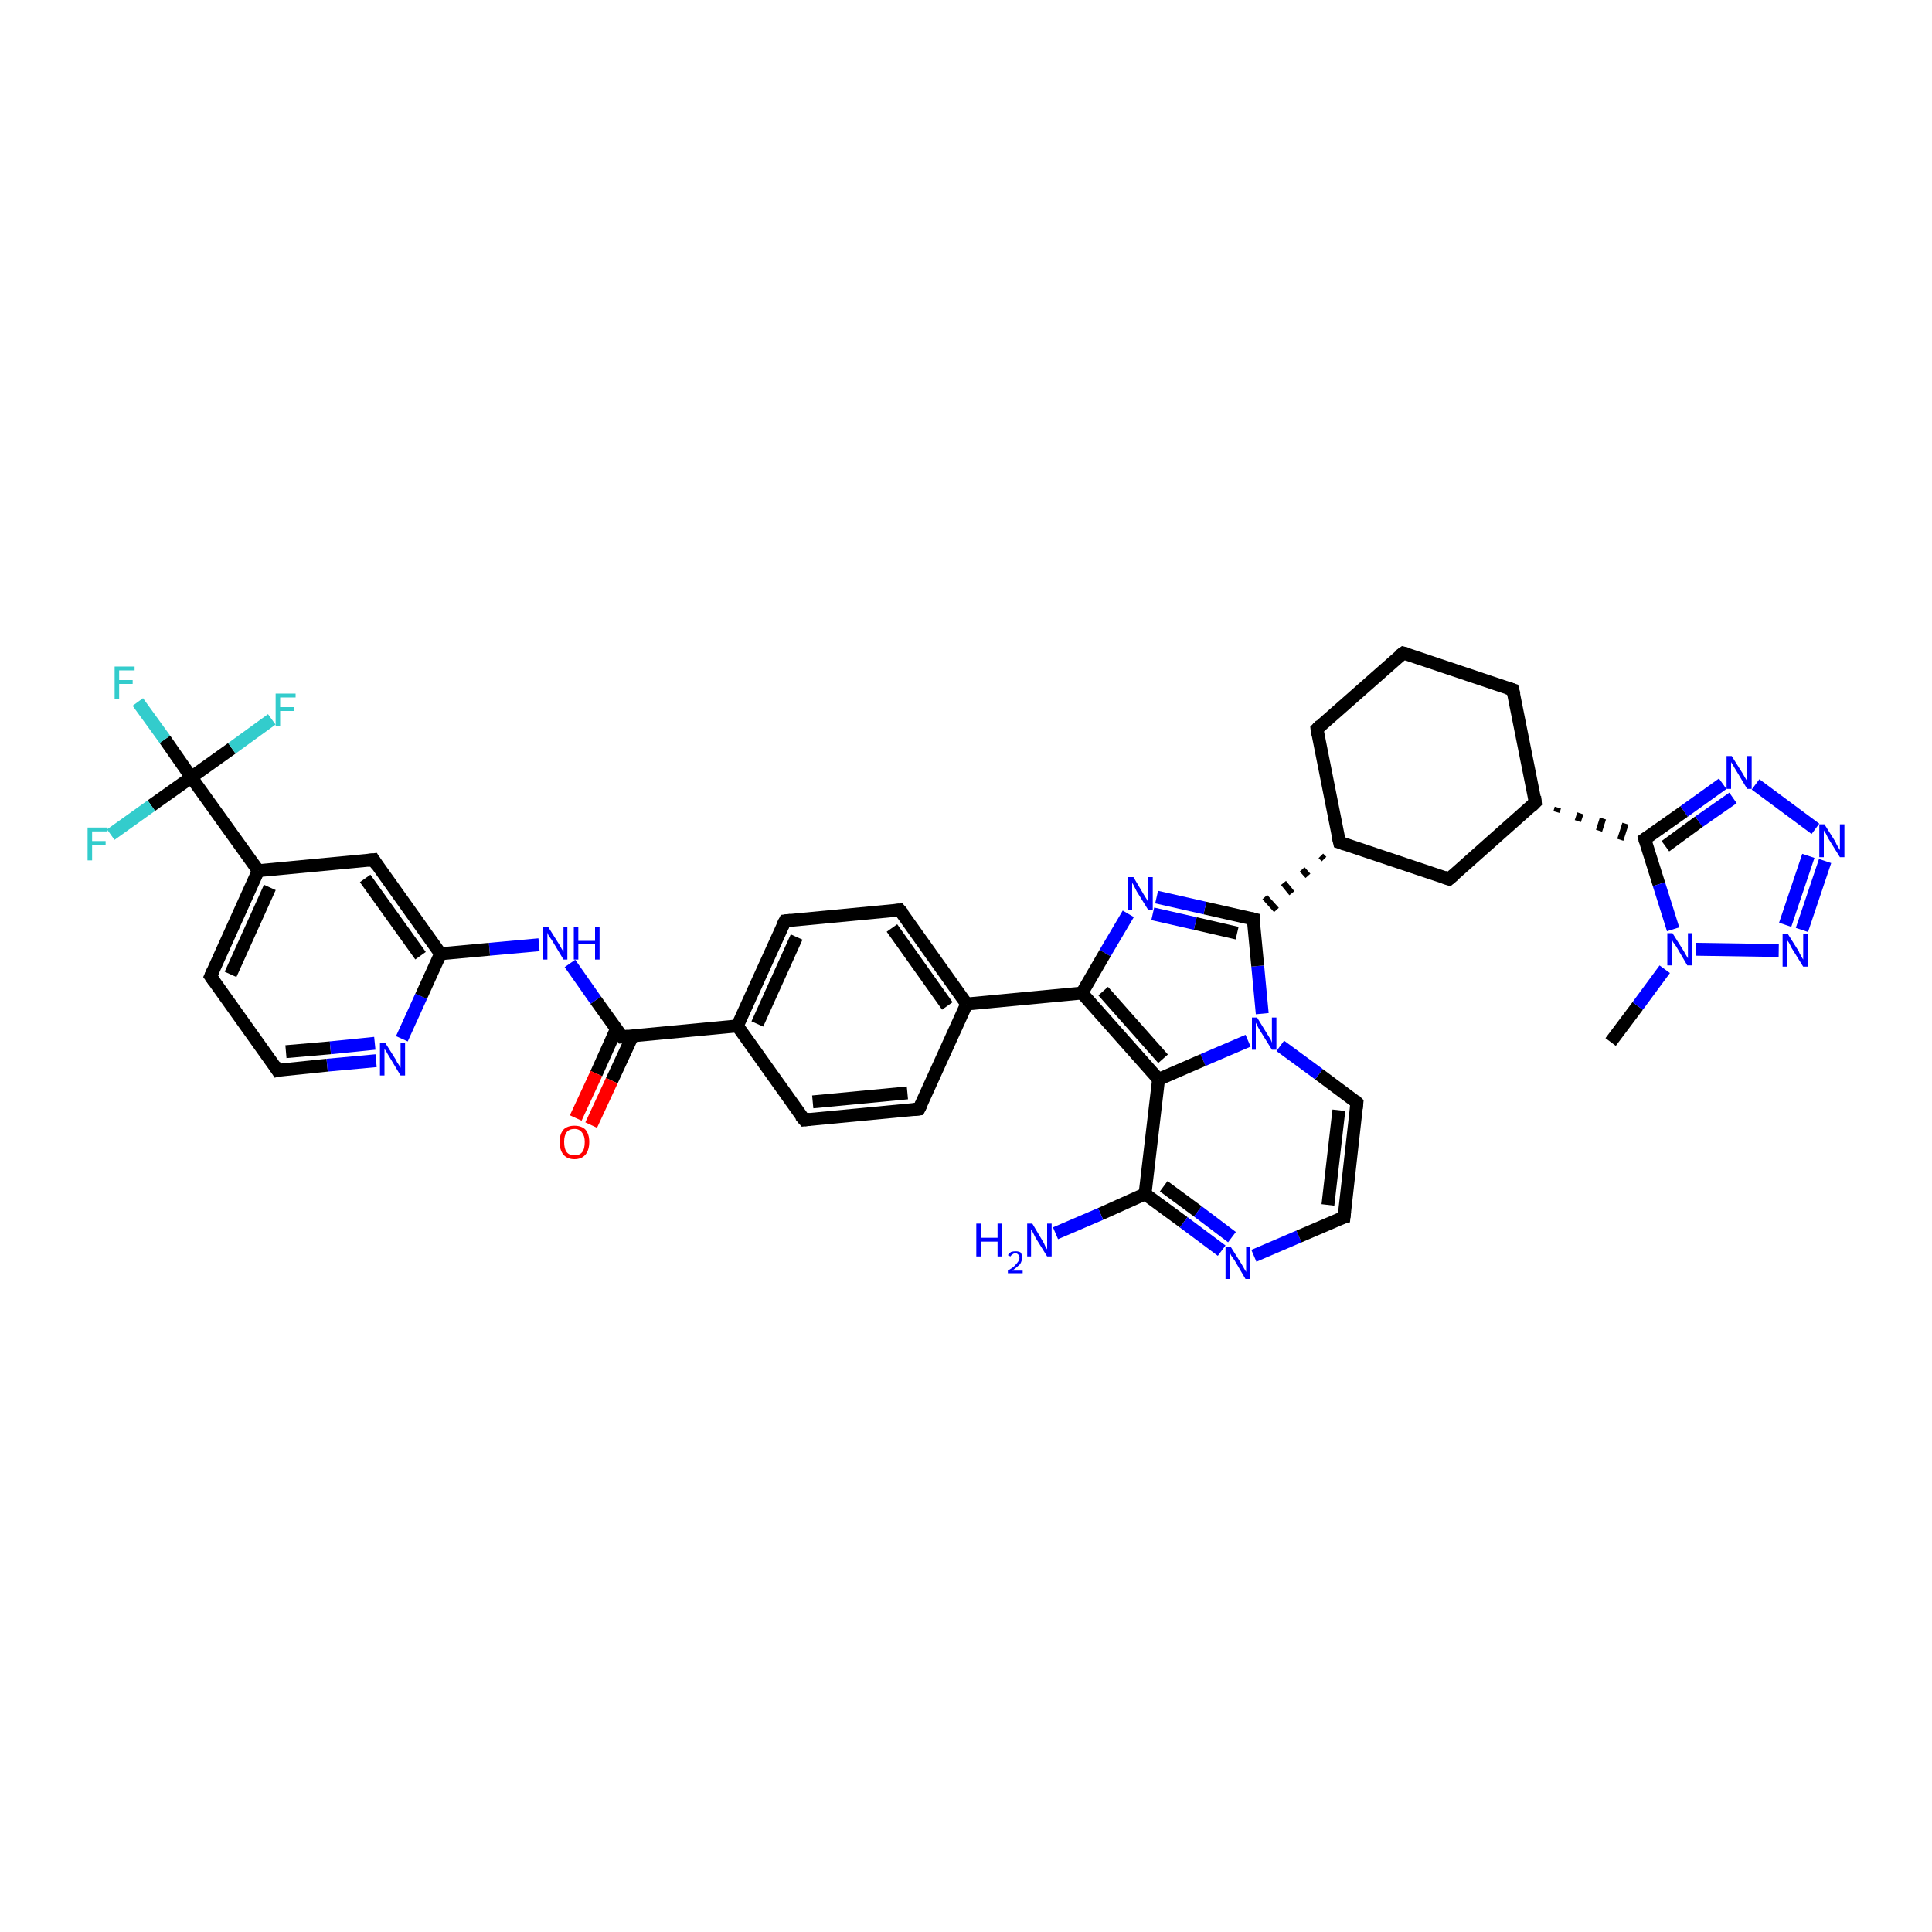 <?xml version='1.0' encoding='iso-8859-1'?>
<svg version='1.1' baseProfile='full'
              xmlns='http://www.w3.org/2000/svg'
                      xmlns:rdkit='http://www.rdkit.org/xml'
                      xmlns:xlink='http://www.w3.org/1999/xlink'
                  xml:space='preserve'
width='300px' height='300px' viewBox='0 0 300 300'>
<!-- END OF HEADER -->
<rect style='opacity:1.0;fill:#FFFFFF;stroke:none' width='300.0' height='300.0' x='0.0' y='0.0'> </rect>
<path class='bond-0 atom-0 atom-1' d='M 250.1,161.8 L 254.3,156.2' style='fill:none;fill-rule:evenodd;stroke:#000000;stroke-width:2.0px;stroke-linecap:butt;stroke-linejoin:miter;stroke-opacity:1' />
<path class='bond-0 atom-0 atom-1' d='M 254.3,156.2 L 258.5,150.5' style='fill:none;fill-rule:evenodd;stroke:#0000FF;stroke-width:2.0px;stroke-linecap:butt;stroke-linejoin:miter;stroke-opacity:1' />
<path class='bond-1 atom-1 atom-2' d='M 263.3,147.4 L 276.2,147.6' style='fill:none;fill-rule:evenodd;stroke:#0000FF;stroke-width:2.0px;stroke-linecap:butt;stroke-linejoin:miter;stroke-opacity:1' />
<path class='bond-2 atom-2 atom-3' d='M 279.8,144.4 L 283.4,133.7' style='fill:none;fill-rule:evenodd;stroke:#0000FF;stroke-width:2.0px;stroke-linecap:butt;stroke-linejoin:miter;stroke-opacity:1' />
<path class='bond-2 atom-2 atom-3' d='M 277.2,143.6 L 280.8,132.9' style='fill:none;fill-rule:evenodd;stroke:#0000FF;stroke-width:2.0px;stroke-linecap:butt;stroke-linejoin:miter;stroke-opacity:1' />
<path class='bond-3 atom-3 atom-4' d='M 281.9,128.7 L 272.6,121.8' style='fill:none;fill-rule:evenodd;stroke:#0000FF;stroke-width:2.0px;stroke-linecap:butt;stroke-linejoin:miter;stroke-opacity:1' />
<path class='bond-4 atom-4 atom-5' d='M 267.5,121.7 L 261.5,126.0' style='fill:none;fill-rule:evenodd;stroke:#0000FF;stroke-width:2.0px;stroke-linecap:butt;stroke-linejoin:miter;stroke-opacity:1' />
<path class='bond-4 atom-4 atom-5' d='M 261.5,126.0 L 255.4,130.3' style='fill:none;fill-rule:evenodd;stroke:#000000;stroke-width:2.0px;stroke-linecap:butt;stroke-linejoin:miter;stroke-opacity:1' />
<path class='bond-4 atom-4 atom-5' d='M 269.1,123.9 L 263.8,127.6' style='fill:none;fill-rule:evenodd;stroke:#0000FF;stroke-width:2.0px;stroke-linecap:butt;stroke-linejoin:miter;stroke-opacity:1' />
<path class='bond-4 atom-4 atom-5' d='M 263.8,127.6 L 258.6,131.4' style='fill:none;fill-rule:evenodd;stroke:#000000;stroke-width:2.0px;stroke-linecap:butt;stroke-linejoin:miter;stroke-opacity:1' />
<path class='bond-5 atom-6 atom-5' d='M 241.7,126.1 L 241.9,125.4' style='fill:none;fill-rule:evenodd;stroke:#000000;stroke-width:1.0px;stroke-linecap:butt;stroke-linejoin:miter;stroke-opacity:1' />
<path class='bond-5 atom-6 atom-5' d='M 245.0,127.5 L 245.4,126.3' style='fill:none;fill-rule:evenodd;stroke:#000000;stroke-width:1.0px;stroke-linecap:butt;stroke-linejoin:miter;stroke-opacity:1' />
<path class='bond-5 atom-6 atom-5' d='M 248.3,129.0 L 248.9,127.1' style='fill:none;fill-rule:evenodd;stroke:#000000;stroke-width:1.0px;stroke-linecap:butt;stroke-linejoin:miter;stroke-opacity:1' />
<path class='bond-5 atom-6 atom-5' d='M 251.6,130.4 L 252.4,127.9' style='fill:none;fill-rule:evenodd;stroke:#000000;stroke-width:1.0px;stroke-linecap:butt;stroke-linejoin:miter;stroke-opacity:1' />
<path class='bond-6 atom-6 atom-7' d='M 238.4,124.6 L 234.9,107.1' style='fill:none;fill-rule:evenodd;stroke:#000000;stroke-width:2.0px;stroke-linecap:butt;stroke-linejoin:miter;stroke-opacity:1' />
<path class='bond-7 atom-7 atom-8' d='M 234.9,107.1 L 217.9,101.4' style='fill:none;fill-rule:evenodd;stroke:#000000;stroke-width:2.0px;stroke-linecap:butt;stroke-linejoin:miter;stroke-opacity:1' />
<path class='bond-8 atom-8 atom-9' d='M 217.9,101.4 L 204.5,113.2' style='fill:none;fill-rule:evenodd;stroke:#000000;stroke-width:2.0px;stroke-linecap:butt;stroke-linejoin:miter;stroke-opacity:1' />
<path class='bond-9 atom-9 atom-10' d='M 204.5,113.2 L 208.0,130.8' style='fill:none;fill-rule:evenodd;stroke:#000000;stroke-width:2.0px;stroke-linecap:butt;stroke-linejoin:miter;stroke-opacity:1' />
<path class='bond-10 atom-10 atom-11' d='M 208.0,130.8 L 225.0,136.5' style='fill:none;fill-rule:evenodd;stroke:#000000;stroke-width:2.0px;stroke-linecap:butt;stroke-linejoin:miter;stroke-opacity:1' />
<path class='bond-11 atom-10 atom-12' d='M 205.1,132.9 L 205.6,133.4' style='fill:none;fill-rule:evenodd;stroke:#000000;stroke-width:1.0px;stroke-linecap:butt;stroke-linejoin:miter;stroke-opacity:1' />
<path class='bond-11 atom-10 atom-12' d='M 202.2,135.0 L 203.1,136.0' style='fill:none;fill-rule:evenodd;stroke:#000000;stroke-width:1.0px;stroke-linecap:butt;stroke-linejoin:miter;stroke-opacity:1' />
<path class='bond-11 atom-10 atom-12' d='M 199.3,137.1 L 200.6,138.7' style='fill:none;fill-rule:evenodd;stroke:#000000;stroke-width:1.0px;stroke-linecap:butt;stroke-linejoin:miter;stroke-opacity:1' />
<path class='bond-11 atom-10 atom-12' d='M 196.4,139.3 L 198.2,141.3' style='fill:none;fill-rule:evenodd;stroke:#000000;stroke-width:1.0px;stroke-linecap:butt;stroke-linejoin:miter;stroke-opacity:1' />
<path class='bond-12 atom-12 atom-13' d='M 194.6,142.7 L 187.1,141.0' style='fill:none;fill-rule:evenodd;stroke:#000000;stroke-width:2.0px;stroke-linecap:butt;stroke-linejoin:miter;stroke-opacity:1' />
<path class='bond-12 atom-12 atom-13' d='M 187.1,141.0 L 179.6,139.3' style='fill:none;fill-rule:evenodd;stroke:#0000FF;stroke-width:2.0px;stroke-linecap:butt;stroke-linejoin:miter;stroke-opacity:1' />
<path class='bond-12 atom-12 atom-13' d='M 192.1,144.9 L 185.6,143.4' style='fill:none;fill-rule:evenodd;stroke:#000000;stroke-width:2.0px;stroke-linecap:butt;stroke-linejoin:miter;stroke-opacity:1' />
<path class='bond-12 atom-12 atom-13' d='M 185.6,143.4 L 179.0,141.9' style='fill:none;fill-rule:evenodd;stroke:#0000FF;stroke-width:2.0px;stroke-linecap:butt;stroke-linejoin:miter;stroke-opacity:1' />
<path class='bond-13 atom-13 atom-14' d='M 175.2,141.9 L 171.6,148.0' style='fill:none;fill-rule:evenodd;stroke:#0000FF;stroke-width:2.0px;stroke-linecap:butt;stroke-linejoin:miter;stroke-opacity:1' />
<path class='bond-13 atom-13 atom-14' d='M 171.6,148.0 L 168.0,154.2' style='fill:none;fill-rule:evenodd;stroke:#000000;stroke-width:2.0px;stroke-linecap:butt;stroke-linejoin:miter;stroke-opacity:1' />
<path class='bond-14 atom-14 atom-15' d='M 168.0,154.2 L 150.1,155.9' style='fill:none;fill-rule:evenodd;stroke:#000000;stroke-width:2.0px;stroke-linecap:butt;stroke-linejoin:miter;stroke-opacity:1' />
<path class='bond-15 atom-15 atom-16' d='M 150.1,155.9 L 139.7,141.3' style='fill:none;fill-rule:evenodd;stroke:#000000;stroke-width:2.0px;stroke-linecap:butt;stroke-linejoin:miter;stroke-opacity:1' />
<path class='bond-15 atom-15 atom-16' d='M 147.1,156.2 L 138.5,144.1' style='fill:none;fill-rule:evenodd;stroke:#000000;stroke-width:2.0px;stroke-linecap:butt;stroke-linejoin:miter;stroke-opacity:1' />
<path class='bond-16 atom-16 atom-17' d='M 139.7,141.3 L 121.9,143.0' style='fill:none;fill-rule:evenodd;stroke:#000000;stroke-width:2.0px;stroke-linecap:butt;stroke-linejoin:miter;stroke-opacity:1' />
<path class='bond-17 atom-17 atom-18' d='M 121.9,143.0 L 114.5,159.3' style='fill:none;fill-rule:evenodd;stroke:#000000;stroke-width:2.0px;stroke-linecap:butt;stroke-linejoin:miter;stroke-opacity:1' />
<path class='bond-17 atom-17 atom-18' d='M 123.7,145.5 L 117.6,159.0' style='fill:none;fill-rule:evenodd;stroke:#000000;stroke-width:2.0px;stroke-linecap:butt;stroke-linejoin:miter;stroke-opacity:1' />
<path class='bond-18 atom-18 atom-19' d='M 114.5,159.3 L 124.9,173.9' style='fill:none;fill-rule:evenodd;stroke:#000000;stroke-width:2.0px;stroke-linecap:butt;stroke-linejoin:miter;stroke-opacity:1' />
<path class='bond-19 atom-19 atom-20' d='M 124.9,173.9 L 142.7,172.2' style='fill:none;fill-rule:evenodd;stroke:#000000;stroke-width:2.0px;stroke-linecap:butt;stroke-linejoin:miter;stroke-opacity:1' />
<path class='bond-19 atom-19 atom-20' d='M 126.2,171.1 L 140.9,169.7' style='fill:none;fill-rule:evenodd;stroke:#000000;stroke-width:2.0px;stroke-linecap:butt;stroke-linejoin:miter;stroke-opacity:1' />
<path class='bond-20 atom-18 atom-21' d='M 114.5,159.3 L 96.6,161.0' style='fill:none;fill-rule:evenodd;stroke:#000000;stroke-width:2.0px;stroke-linecap:butt;stroke-linejoin:miter;stroke-opacity:1' />
<path class='bond-21 atom-21 atom-22' d='M 95.7,159.8 L 92.6,166.7' style='fill:none;fill-rule:evenodd;stroke:#000000;stroke-width:2.0px;stroke-linecap:butt;stroke-linejoin:miter;stroke-opacity:1' />
<path class='bond-21 atom-21 atom-22' d='M 92.6,166.7 L 89.4,173.6' style='fill:none;fill-rule:evenodd;stroke:#FF0000;stroke-width:2.0px;stroke-linecap:butt;stroke-linejoin:miter;stroke-opacity:1' />
<path class='bond-21 atom-21 atom-22' d='M 98.2,160.9 L 95.0,167.8' style='fill:none;fill-rule:evenodd;stroke:#000000;stroke-width:2.0px;stroke-linecap:butt;stroke-linejoin:miter;stroke-opacity:1' />
<path class='bond-21 atom-21 atom-22' d='M 95.0,167.8 L 91.8,174.7' style='fill:none;fill-rule:evenodd;stroke:#FF0000;stroke-width:2.0px;stroke-linecap:butt;stroke-linejoin:miter;stroke-opacity:1' />
<path class='bond-22 atom-21 atom-23' d='M 96.6,161.0 L 92.5,155.3' style='fill:none;fill-rule:evenodd;stroke:#000000;stroke-width:2.0px;stroke-linecap:butt;stroke-linejoin:miter;stroke-opacity:1' />
<path class='bond-22 atom-21 atom-23' d='M 92.5,155.3 L 88.5,149.6' style='fill:none;fill-rule:evenodd;stroke:#0000FF;stroke-width:2.0px;stroke-linecap:butt;stroke-linejoin:miter;stroke-opacity:1' />
<path class='bond-23 atom-23 atom-24' d='M 83.7,146.7 L 76.0,147.4' style='fill:none;fill-rule:evenodd;stroke:#0000FF;stroke-width:2.0px;stroke-linecap:butt;stroke-linejoin:miter;stroke-opacity:1' />
<path class='bond-23 atom-23 atom-24' d='M 76.0,147.4 L 68.4,148.1' style='fill:none;fill-rule:evenodd;stroke:#000000;stroke-width:2.0px;stroke-linecap:butt;stroke-linejoin:miter;stroke-opacity:1' />
<path class='bond-24 atom-24 atom-25' d='M 68.4,148.1 L 58.0,133.5' style='fill:none;fill-rule:evenodd;stroke:#000000;stroke-width:2.0px;stroke-linecap:butt;stroke-linejoin:miter;stroke-opacity:1' />
<path class='bond-24 atom-24 atom-25' d='M 65.3,148.4 L 56.7,136.4' style='fill:none;fill-rule:evenodd;stroke:#000000;stroke-width:2.0px;stroke-linecap:butt;stroke-linejoin:miter;stroke-opacity:1' />
<path class='bond-25 atom-25 atom-26' d='M 58.0,133.5 L 40.1,135.2' style='fill:none;fill-rule:evenodd;stroke:#000000;stroke-width:2.0px;stroke-linecap:butt;stroke-linejoin:miter;stroke-opacity:1' />
<path class='bond-26 atom-26 atom-27' d='M 40.1,135.2 L 32.7,151.6' style='fill:none;fill-rule:evenodd;stroke:#000000;stroke-width:2.0px;stroke-linecap:butt;stroke-linejoin:miter;stroke-opacity:1' />
<path class='bond-26 atom-26 atom-27' d='M 41.9,137.8 L 35.8,151.3' style='fill:none;fill-rule:evenodd;stroke:#000000;stroke-width:2.0px;stroke-linecap:butt;stroke-linejoin:miter;stroke-opacity:1' />
<path class='bond-27 atom-27 atom-28' d='M 32.7,151.6 L 43.1,166.2' style='fill:none;fill-rule:evenodd;stroke:#000000;stroke-width:2.0px;stroke-linecap:butt;stroke-linejoin:miter;stroke-opacity:1' />
<path class='bond-28 atom-28 atom-29' d='M 43.1,166.2 L 50.8,165.4' style='fill:none;fill-rule:evenodd;stroke:#000000;stroke-width:2.0px;stroke-linecap:butt;stroke-linejoin:miter;stroke-opacity:1' />
<path class='bond-28 atom-28 atom-29' d='M 50.8,165.4 L 58.4,164.7' style='fill:none;fill-rule:evenodd;stroke:#0000FF;stroke-width:2.0px;stroke-linecap:butt;stroke-linejoin:miter;stroke-opacity:1' />
<path class='bond-28 atom-28 atom-29' d='M 44.4,163.3 L 51.3,162.7' style='fill:none;fill-rule:evenodd;stroke:#000000;stroke-width:2.0px;stroke-linecap:butt;stroke-linejoin:miter;stroke-opacity:1' />
<path class='bond-28 atom-28 atom-29' d='M 51.3,162.7 L 58.2,162.0' style='fill:none;fill-rule:evenodd;stroke:#0000FF;stroke-width:2.0px;stroke-linecap:butt;stroke-linejoin:miter;stroke-opacity:1' />
<path class='bond-29 atom-26 atom-30' d='M 40.1,135.2 L 29.7,120.7' style='fill:none;fill-rule:evenodd;stroke:#000000;stroke-width:2.0px;stroke-linecap:butt;stroke-linejoin:miter;stroke-opacity:1' />
<path class='bond-30 atom-30 atom-31' d='M 29.7,120.7 L 25.6,114.8' style='fill:none;fill-rule:evenodd;stroke:#000000;stroke-width:2.0px;stroke-linecap:butt;stroke-linejoin:miter;stroke-opacity:1' />
<path class='bond-30 atom-30 atom-31' d='M 25.6,114.8 L 21.4,109.0' style='fill:none;fill-rule:evenodd;stroke:#33CCCC;stroke-width:2.0px;stroke-linecap:butt;stroke-linejoin:miter;stroke-opacity:1' />
<path class='bond-31 atom-30 atom-32' d='M 29.7,120.7 L 36.0,116.2' style='fill:none;fill-rule:evenodd;stroke:#000000;stroke-width:2.0px;stroke-linecap:butt;stroke-linejoin:miter;stroke-opacity:1' />
<path class='bond-31 atom-30 atom-32' d='M 36.0,116.2 L 42.2,111.7' style='fill:none;fill-rule:evenodd;stroke:#33CCCC;stroke-width:2.0px;stroke-linecap:butt;stroke-linejoin:miter;stroke-opacity:1' />
<path class='bond-32 atom-30 atom-33' d='M 29.7,120.7 L 23.5,125.1' style='fill:none;fill-rule:evenodd;stroke:#000000;stroke-width:2.0px;stroke-linecap:butt;stroke-linejoin:miter;stroke-opacity:1' />
<path class='bond-32 atom-30 atom-33' d='M 23.5,125.1 L 17.2,129.6' style='fill:none;fill-rule:evenodd;stroke:#33CCCC;stroke-width:2.0px;stroke-linecap:butt;stroke-linejoin:miter;stroke-opacity:1' />
<path class='bond-33 atom-14 atom-34' d='M 168.0,154.2 L 179.9,167.6' style='fill:none;fill-rule:evenodd;stroke:#000000;stroke-width:2.0px;stroke-linecap:butt;stroke-linejoin:miter;stroke-opacity:1' />
<path class='bond-33 atom-14 atom-34' d='M 171.3,153.9 L 180.6,164.4' style='fill:none;fill-rule:evenodd;stroke:#000000;stroke-width:2.0px;stroke-linecap:butt;stroke-linejoin:miter;stroke-opacity:1' />
<path class='bond-34 atom-34 atom-35' d='M 179.9,167.6 L 177.8,185.4' style='fill:none;fill-rule:evenodd;stroke:#000000;stroke-width:2.0px;stroke-linecap:butt;stroke-linejoin:miter;stroke-opacity:1' />
<path class='bond-35 atom-35 atom-36' d='M 177.8,185.4 L 170.9,188.5' style='fill:none;fill-rule:evenodd;stroke:#000000;stroke-width:2.0px;stroke-linecap:butt;stroke-linejoin:miter;stroke-opacity:1' />
<path class='bond-35 atom-35 atom-36' d='M 170.9,188.5 L 163.9,191.5' style='fill:none;fill-rule:evenodd;stroke:#0000FF;stroke-width:2.0px;stroke-linecap:butt;stroke-linejoin:miter;stroke-opacity:1' />
<path class='bond-36 atom-35 atom-37' d='M 177.8,185.4 L 183.8,189.8' style='fill:none;fill-rule:evenodd;stroke:#000000;stroke-width:2.0px;stroke-linecap:butt;stroke-linejoin:miter;stroke-opacity:1' />
<path class='bond-36 atom-35 atom-37' d='M 183.8,189.8 L 189.7,194.2' style='fill:none;fill-rule:evenodd;stroke:#0000FF;stroke-width:2.0px;stroke-linecap:butt;stroke-linejoin:miter;stroke-opacity:1' />
<path class='bond-36 atom-35 atom-37' d='M 180.7,184.2 L 186.0,188.1' style='fill:none;fill-rule:evenodd;stroke:#000000;stroke-width:2.0px;stroke-linecap:butt;stroke-linejoin:miter;stroke-opacity:1' />
<path class='bond-36 atom-35 atom-37' d='M 186.0,188.1 L 191.3,192.1' style='fill:none;fill-rule:evenodd;stroke:#0000FF;stroke-width:2.0px;stroke-linecap:butt;stroke-linejoin:miter;stroke-opacity:1' />
<path class='bond-37 atom-37 atom-38' d='M 194.7,195.0 L 201.7,192.0' style='fill:none;fill-rule:evenodd;stroke:#0000FF;stroke-width:2.0px;stroke-linecap:butt;stroke-linejoin:miter;stroke-opacity:1' />
<path class='bond-37 atom-37 atom-38' d='M 201.7,192.0 L 208.7,189.0' style='fill:none;fill-rule:evenodd;stroke:#000000;stroke-width:2.0px;stroke-linecap:butt;stroke-linejoin:miter;stroke-opacity:1' />
<path class='bond-38 atom-38 atom-39' d='M 208.7,189.0 L 210.7,171.2' style='fill:none;fill-rule:evenodd;stroke:#000000;stroke-width:2.0px;stroke-linecap:butt;stroke-linejoin:miter;stroke-opacity:1' />
<path class='bond-38 atom-38 atom-39' d='M 206.2,187.1 L 207.9,172.4' style='fill:none;fill-rule:evenodd;stroke:#000000;stroke-width:2.0px;stroke-linecap:butt;stroke-linejoin:miter;stroke-opacity:1' />
<path class='bond-39 atom-39 atom-40' d='M 210.7,171.2 L 204.8,166.8' style='fill:none;fill-rule:evenodd;stroke:#000000;stroke-width:2.0px;stroke-linecap:butt;stroke-linejoin:miter;stroke-opacity:1' />
<path class='bond-39 atom-39 atom-40' d='M 204.8,166.8 L 198.8,162.4' style='fill:none;fill-rule:evenodd;stroke:#0000FF;stroke-width:2.0px;stroke-linecap:butt;stroke-linejoin:miter;stroke-opacity:1' />
<path class='bond-40 atom-5 atom-1' d='M 255.4,130.3 L 257.6,137.3' style='fill:none;fill-rule:evenodd;stroke:#000000;stroke-width:2.0px;stroke-linecap:butt;stroke-linejoin:miter;stroke-opacity:1' />
<path class='bond-40 atom-5 atom-1' d='M 257.6,137.3 L 259.8,144.3' style='fill:none;fill-rule:evenodd;stroke:#0000FF;stroke-width:2.0px;stroke-linecap:butt;stroke-linejoin:miter;stroke-opacity:1' />
<path class='bond-41 atom-11 atom-6' d='M 225.0,136.5 L 238.4,124.6' style='fill:none;fill-rule:evenodd;stroke:#000000;stroke-width:2.0px;stroke-linecap:butt;stroke-linejoin:miter;stroke-opacity:1' />
<path class='bond-42 atom-40 atom-12' d='M 196.0,157.4 L 195.3,150.0' style='fill:none;fill-rule:evenodd;stroke:#0000FF;stroke-width:2.0px;stroke-linecap:butt;stroke-linejoin:miter;stroke-opacity:1' />
<path class='bond-42 atom-40 atom-12' d='M 195.3,150.0 L 194.6,142.7' style='fill:none;fill-rule:evenodd;stroke:#000000;stroke-width:2.0px;stroke-linecap:butt;stroke-linejoin:miter;stroke-opacity:1' />
<path class='bond-43 atom-20 atom-15' d='M 142.7,172.2 L 150.1,155.9' style='fill:none;fill-rule:evenodd;stroke:#000000;stroke-width:2.0px;stroke-linecap:butt;stroke-linejoin:miter;stroke-opacity:1' />
<path class='bond-44 atom-29 atom-24' d='M 62.4,161.3 L 65.4,154.7' style='fill:none;fill-rule:evenodd;stroke:#0000FF;stroke-width:2.0px;stroke-linecap:butt;stroke-linejoin:miter;stroke-opacity:1' />
<path class='bond-44 atom-29 atom-24' d='M 65.4,154.7 L 68.4,148.1' style='fill:none;fill-rule:evenodd;stroke:#000000;stroke-width:2.0px;stroke-linecap:butt;stroke-linejoin:miter;stroke-opacity:1' />
<path class='bond-45 atom-40 atom-34' d='M 193.8,161.6 L 186.8,164.6' style='fill:none;fill-rule:evenodd;stroke:#0000FF;stroke-width:2.0px;stroke-linecap:butt;stroke-linejoin:miter;stroke-opacity:1' />
<path class='bond-45 atom-40 atom-34' d='M 186.8,164.6 L 179.9,167.6' style='fill:none;fill-rule:evenodd;stroke:#000000;stroke-width:2.0px;stroke-linecap:butt;stroke-linejoin:miter;stroke-opacity:1' />
<path d='M 255.7,130.1 L 255.4,130.3 L 255.5,130.7' style='fill:none;stroke:#000000;stroke-width:2.0px;stroke-linecap:butt;stroke-linejoin:miter;stroke-opacity:1;' />
<path d='M 238.3,123.7 L 238.4,124.6 L 237.8,125.2' style='fill:none;stroke:#000000;stroke-width:2.0px;stroke-linecap:butt;stroke-linejoin:miter;stroke-opacity:1;' />
<path d='M 235.1,107.9 L 234.9,107.1 L 234.0,106.8' style='fill:none;stroke:#000000;stroke-width:2.0px;stroke-linecap:butt;stroke-linejoin:miter;stroke-opacity:1;' />
<path d='M 218.7,101.6 L 217.9,101.4 L 217.2,101.9' style='fill:none;stroke:#000000;stroke-width:2.0px;stroke-linecap:butt;stroke-linejoin:miter;stroke-opacity:1;' />
<path d='M 205.1,112.6 L 204.5,113.2 L 204.6,114.1' style='fill:none;stroke:#000000;stroke-width:2.0px;stroke-linecap:butt;stroke-linejoin:miter;stroke-opacity:1;' />
<path d='M 207.8,129.9 L 208.0,130.8 L 208.9,131.1' style='fill:none;stroke:#000000;stroke-width:2.0px;stroke-linecap:butt;stroke-linejoin:miter;stroke-opacity:1;' />
<path d='M 224.2,136.2 L 225.0,136.5 L 225.7,135.9' style='fill:none;stroke:#000000;stroke-width:2.0px;stroke-linecap:butt;stroke-linejoin:miter;stroke-opacity:1;' />
<path d='M 194.2,142.6 L 194.6,142.7 L 194.6,143.0' style='fill:none;stroke:#000000;stroke-width:2.0px;stroke-linecap:butt;stroke-linejoin:miter;stroke-opacity:1;' />
<path d='M 140.3,142.0 L 139.7,141.3 L 138.9,141.4' style='fill:none;stroke:#000000;stroke-width:2.0px;stroke-linecap:butt;stroke-linejoin:miter;stroke-opacity:1;' />
<path d='M 122.8,142.9 L 121.9,143.0 L 121.5,143.8' style='fill:none;stroke:#000000;stroke-width:2.0px;stroke-linecap:butt;stroke-linejoin:miter;stroke-opacity:1;' />
<path d='M 124.3,173.2 L 124.9,173.9 L 125.8,173.8' style='fill:none;stroke:#000000;stroke-width:2.0px;stroke-linecap:butt;stroke-linejoin:miter;stroke-opacity:1;' />
<path d='M 141.8,172.3 L 142.7,172.2 L 143.1,171.4' style='fill:none;stroke:#000000;stroke-width:2.0px;stroke-linecap:butt;stroke-linejoin:miter;stroke-opacity:1;' />
<path d='M 97.5,160.9 L 96.6,161.0 L 96.4,160.7' style='fill:none;stroke:#000000;stroke-width:2.0px;stroke-linecap:butt;stroke-linejoin:miter;stroke-opacity:1;' />
<path d='M 58.5,134.3 L 58.0,133.5 L 57.1,133.6' style='fill:none;stroke:#000000;stroke-width:2.0px;stroke-linecap:butt;stroke-linejoin:miter;stroke-opacity:1;' />
<path d='M 33.1,150.7 L 32.7,151.6 L 33.2,152.3' style='fill:none;stroke:#000000;stroke-width:2.0px;stroke-linecap:butt;stroke-linejoin:miter;stroke-opacity:1;' />
<path d='M 42.6,165.4 L 43.1,166.2 L 43.5,166.1' style='fill:none;stroke:#000000;stroke-width:2.0px;stroke-linecap:butt;stroke-linejoin:miter;stroke-opacity:1;' />
<path d='M 208.3,189.1 L 208.7,189.0 L 208.8,188.1' style='fill:none;stroke:#000000;stroke-width:2.0px;stroke-linecap:butt;stroke-linejoin:miter;stroke-opacity:1;' />
<path d='M 210.6,172.1 L 210.7,171.2 L 210.4,170.9' style='fill:none;stroke:#000000;stroke-width:2.0px;stroke-linecap:butt;stroke-linejoin:miter;stroke-opacity:1;' />
<path class='atom-1' d='M 259.7 144.9
L 261.4 147.6
Q 261.5 147.8, 261.8 148.3
Q 262.1 148.8, 262.1 148.8
L 262.1 144.9
L 262.7 144.9
L 262.7 149.9
L 262.0 149.9
L 260.3 147.0
Q 260.1 146.7, 259.8 146.3
Q 259.6 145.9, 259.6 145.8
L 259.6 149.9
L 258.9 149.9
L 258.9 144.9
L 259.7 144.9
' fill='#0000FF'/>
<path class='atom-2' d='M 277.6 145.0
L 279.3 147.7
Q 279.4 148.0, 279.7 148.5
Q 280.0 149.0, 280.0 149.0
L 280.0 145.0
L 280.7 145.0
L 280.7 150.1
L 280.0 150.1
L 278.2 147.2
Q 278.0 146.8, 277.8 146.4
Q 277.5 146.0, 277.5 145.9
L 277.5 150.1
L 276.8 150.1
L 276.8 145.0
L 277.6 145.0
' fill='#0000FF'/>
<path class='atom-3' d='M 283.3 128.0
L 285.0 130.7
Q 285.1 131.0, 285.4 131.5
Q 285.7 132.0, 285.7 132.0
L 285.7 128.0
L 286.4 128.0
L 286.4 133.1
L 285.7 133.1
L 283.9 130.2
Q 283.7 129.8, 283.5 129.4
Q 283.2 129.0, 283.2 128.9
L 283.2 133.1
L 282.5 133.1
L 282.5 128.0
L 283.3 128.0
' fill='#0000FF'/>
<path class='atom-4' d='M 268.9 117.4
L 270.6 120.1
Q 270.7 120.3, 271.0 120.8
Q 271.3 121.3, 271.3 121.3
L 271.3 117.4
L 272.0 117.4
L 272.0 122.5
L 271.3 122.5
L 269.5 119.5
Q 269.3 119.2, 269.1 118.8
Q 268.8 118.4, 268.8 118.3
L 268.8 122.5
L 268.1 122.5
L 268.1 117.4
L 268.9 117.4
' fill='#0000FF'/>
<path class='atom-13' d='M 176.0 136.2
L 177.6 138.9
Q 177.8 139.2, 178.1 139.7
Q 178.3 140.1, 178.3 140.2
L 178.3 136.2
L 179.0 136.2
L 179.0 141.3
L 178.3 141.3
L 176.5 138.4
Q 176.3 138.0, 176.1 137.6
Q 175.9 137.2, 175.8 137.1
L 175.8 141.3
L 175.2 141.3
L 175.2 136.2
L 176.0 136.2
' fill='#0000FF'/>
<path class='atom-22' d='M 86.9 177.3
Q 86.9 176.1, 87.5 175.4
Q 88.1 174.8, 89.2 174.8
Q 90.3 174.8, 90.9 175.4
Q 91.5 176.1, 91.5 177.3
Q 91.5 178.6, 90.9 179.3
Q 90.3 180.0, 89.2 180.0
Q 88.1 180.0, 87.5 179.3
Q 86.9 178.6, 86.9 177.3
M 89.2 179.4
Q 90.0 179.4, 90.4 178.9
Q 90.8 178.4, 90.8 177.3
Q 90.8 176.4, 90.4 175.9
Q 90.0 175.3, 89.2 175.3
Q 88.4 175.3, 88.0 175.8
Q 87.6 176.3, 87.6 177.3
Q 87.6 178.4, 88.0 178.9
Q 88.4 179.4, 89.2 179.4
' fill='#FF0000'/>
<path class='atom-23' d='M 85.1 143.9
L 86.8 146.6
Q 86.9 146.8, 87.2 147.3
Q 87.5 147.8, 87.5 147.8
L 87.5 143.9
L 88.1 143.9
L 88.1 149.0
L 87.5 149.0
L 85.7 146.0
Q 85.5 145.7, 85.2 145.3
Q 85.0 144.9, 85.0 144.8
L 85.0 149.0
L 84.3 149.0
L 84.3 143.9
L 85.1 143.9
' fill='#0000FF'/>
<path class='atom-23' d='M 89.1 143.9
L 89.8 143.9
L 89.8 146.1
L 92.4 146.1
L 92.4 143.9
L 93.1 143.9
L 93.1 149.0
L 92.4 149.0
L 92.4 146.6
L 89.8 146.6
L 89.8 149.0
L 89.1 149.0
L 89.1 143.9
' fill='#0000FF'/>
<path class='atom-29' d='M 59.8 161.9
L 61.5 164.6
Q 61.6 164.9, 61.9 165.3
Q 62.2 165.8, 62.2 165.8
L 62.2 161.9
L 62.9 161.9
L 62.9 167.0
L 62.2 167.0
L 60.4 164.0
Q 60.2 163.7, 60.0 163.3
Q 59.7 162.9, 59.7 162.8
L 59.7 167.0
L 59.0 167.0
L 59.0 161.9
L 59.8 161.9
' fill='#0000FF'/>
<path class='atom-31' d='M 17.8 103.5
L 20.9 103.5
L 20.9 104.1
L 18.5 104.1
L 18.5 105.6
L 20.6 105.6
L 20.6 106.2
L 18.5 106.2
L 18.5 108.6
L 17.8 108.6
L 17.8 103.5
' fill='#33CCCC'/>
<path class='atom-32' d='M 42.8 107.7
L 45.9 107.7
L 45.9 108.3
L 43.5 108.3
L 43.5 109.8
L 45.6 109.8
L 45.6 110.4
L 43.5 110.4
L 43.5 112.8
L 42.8 112.8
L 42.8 107.7
' fill='#33CCCC'/>
<path class='atom-33' d='M 13.6 128.5
L 16.7 128.5
L 16.7 129.1
L 14.3 129.1
L 14.3 130.6
L 16.4 130.6
L 16.4 131.2
L 14.3 131.2
L 14.3 133.6
L 13.6 133.6
L 13.6 128.5
' fill='#33CCCC'/>
<path class='atom-36' d='M 151.6 190.0
L 152.3 190.0
L 152.3 192.2
L 154.9 192.2
L 154.9 190.0
L 155.6 190.0
L 155.6 195.1
L 154.9 195.1
L 154.9 192.8
L 152.3 192.8
L 152.3 195.1
L 151.6 195.1
L 151.6 190.0
' fill='#0000FF'/>
<path class='atom-36' d='M 156.5 194.9
Q 156.7 194.6, 157.0 194.4
Q 157.3 194.3, 157.7 194.3
Q 158.2 194.3, 158.5 194.5
Q 158.7 194.8, 158.7 195.3
Q 158.7 195.8, 158.4 196.3
Q 158.0 196.7, 157.2 197.3
L 158.8 197.3
L 158.8 197.7
L 156.5 197.7
L 156.5 197.3
Q 157.2 196.9, 157.5 196.6
Q 157.9 196.2, 158.1 195.9
Q 158.3 195.6, 158.3 195.3
Q 158.3 195.0, 158.1 194.8
Q 157.9 194.6, 157.7 194.6
Q 157.4 194.6, 157.2 194.8
Q 157.0 194.9, 156.9 195.1
L 156.5 194.9
' fill='#0000FF'/>
<path class='atom-36' d='M 160.3 190.0
L 161.9 192.7
Q 162.1 193.0, 162.3 193.5
Q 162.6 194.0, 162.6 194.0
L 162.6 190.0
L 163.3 190.0
L 163.3 195.1
L 162.6 195.1
L 160.8 192.2
Q 160.6 191.8, 160.4 191.4
Q 160.2 191.0, 160.1 190.9
L 160.1 195.1
L 159.5 195.1
L 159.5 190.0
L 160.3 190.0
' fill='#0000FF'/>
<path class='atom-37' d='M 191.1 193.6
L 192.8 196.3
Q 192.9 196.5, 193.2 197.0
Q 193.5 197.5, 193.5 197.5
L 193.5 193.6
L 194.1 193.6
L 194.1 198.6
L 193.4 198.6
L 191.7 195.7
Q 191.5 195.4, 191.2 195.0
Q 191.0 194.6, 191.0 194.5
L 191.0 198.6
L 190.3 198.6
L 190.3 193.6
L 191.1 193.6
' fill='#0000FF'/>
<path class='atom-40' d='M 195.2 158.0
L 196.8 160.6
Q 197.0 160.9, 197.3 161.4
Q 197.5 161.9, 197.5 161.9
L 197.5 158.0
L 198.2 158.0
L 198.2 163.0
L 197.5 163.0
L 195.7 160.1
Q 195.5 159.8, 195.3 159.4
Q 195.1 159.0, 195.0 158.8
L 195.0 163.0
L 194.4 163.0
L 194.4 158.0
L 195.2 158.0
' fill='#0000FF'/>
</svg>
